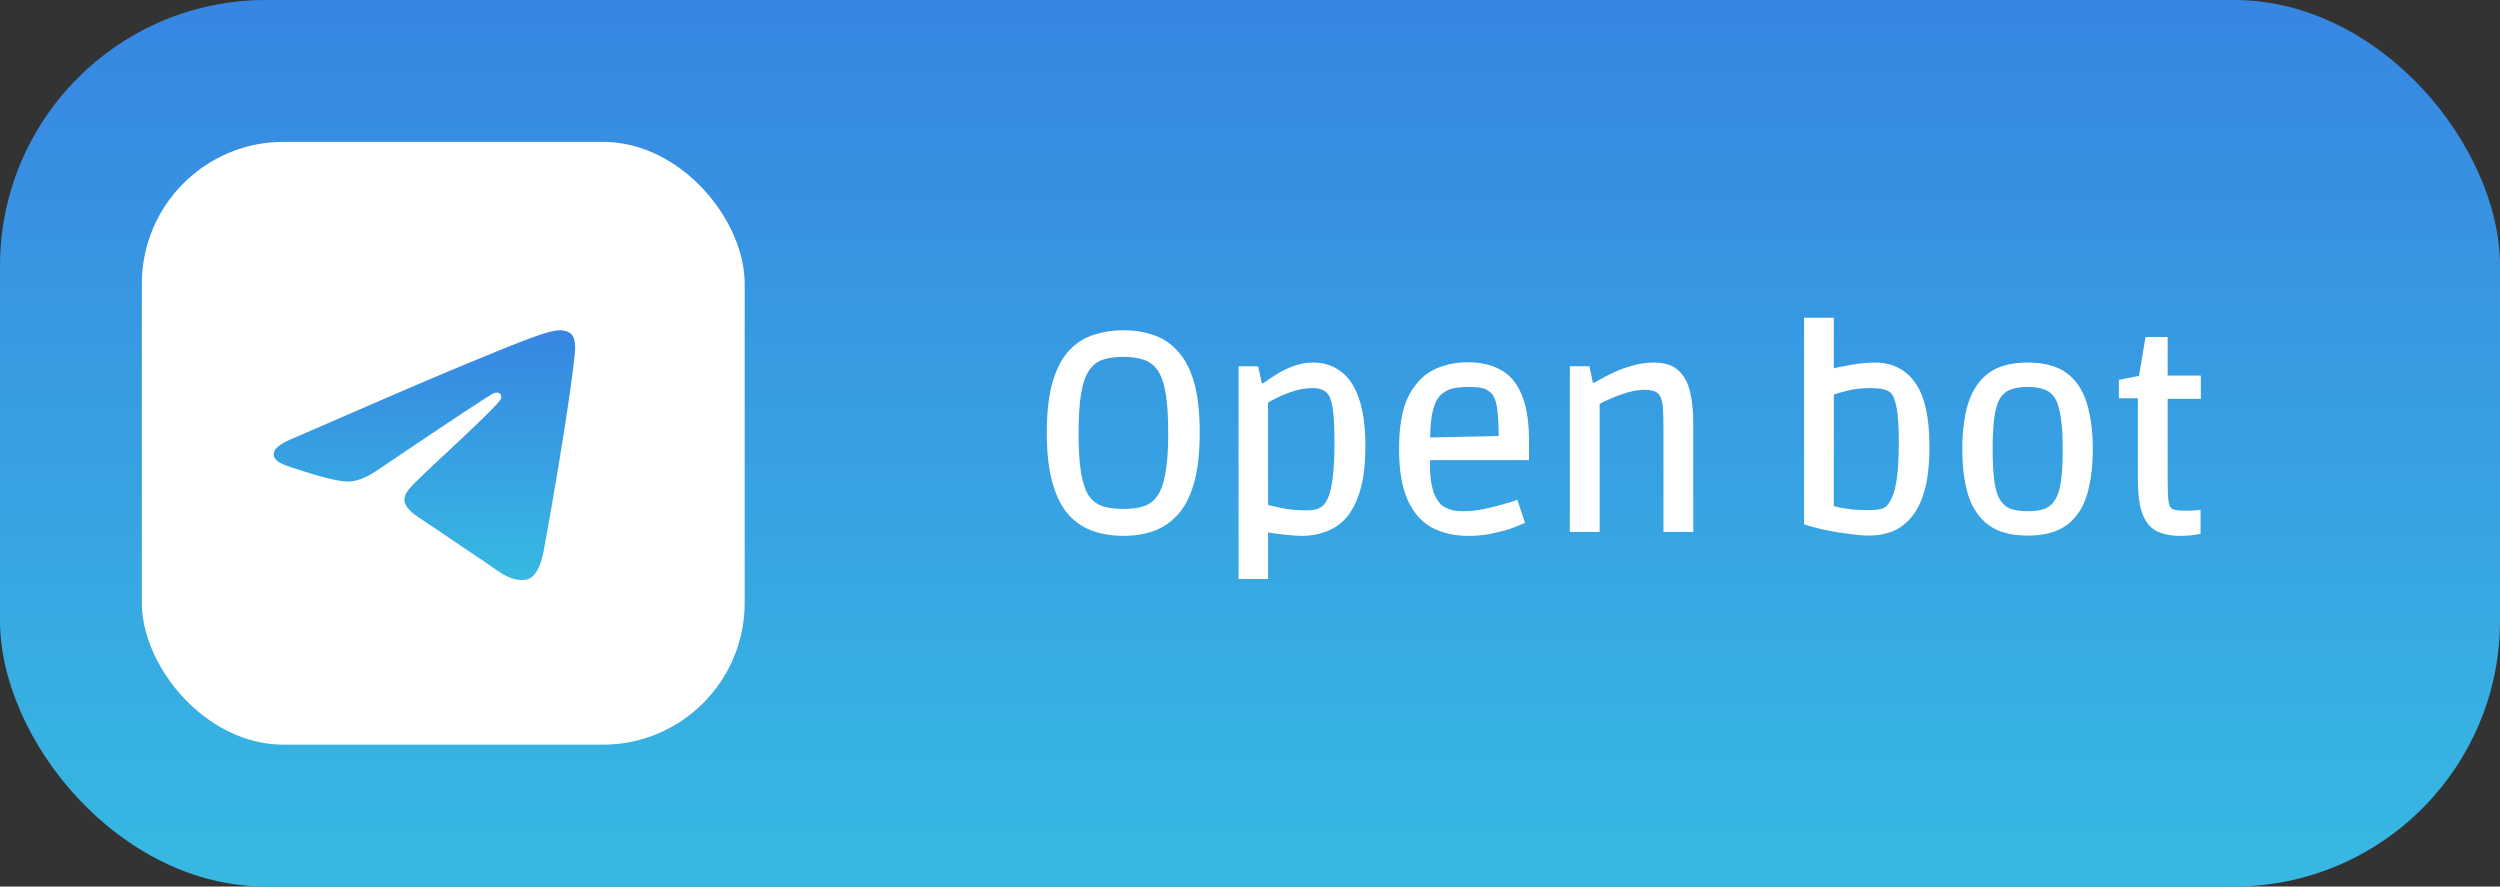 <?xml version="1.0" encoding="UTF-8"?> <svg xmlns="http://www.w3.org/2000/svg" width="141" height="50" viewBox="0 0 141 50" fill="none"><rect x="0" y="0" width="141" height="50" fill="#333333" stroke="none"/> <rect width="141" height="50" rx="15" fill="url(#paint0_linear_1248_6076)"></rect> <rect x="8" y="8" width="34" height="34" rx="8" fill="white"></rect> <path d="M16.606 24.69C21.17 22.702 24.212 21.391 25.735 20.758C30.082 18.95 30.986 18.636 31.574 18.625C31.704 18.623 31.993 18.655 32.181 18.807C32.339 18.936 32.383 19.109 32.404 19.231C32.425 19.353 32.451 19.631 32.43 19.847C32.194 22.323 31.175 28.329 30.656 31.102C30.437 32.275 30.005 32.668 29.587 32.706C28.678 32.79 27.987 32.106 27.107 31.529C25.729 30.625 24.951 30.063 23.613 29.182C22.068 28.163 23.07 27.604 23.951 26.689C24.181 26.45 28.186 22.806 28.264 22.476C28.274 22.435 28.283 22.28 28.191 22.199C28.1 22.118 27.965 22.146 27.867 22.168C27.729 22.199 25.528 23.654 21.264 26.532C20.639 26.961 20.073 27.17 19.567 27.159C19.008 27.147 17.933 26.843 17.133 26.583C16.153 26.265 15.374 26.096 15.442 25.555C15.477 25.273 15.865 24.985 16.606 24.69Z" fill="url(#paint1_linear_1248_6076)"></path> <path d="M63.36 30.224C62.773 30.224 62.219 30.139 61.696 29.968C61.173 29.797 60.709 29.499 60.304 29.072C59.909 28.645 59.6 28.053 59.376 27.296C59.152 26.539 59.04 25.573 59.04 24.4C59.04 23.227 59.152 22.267 59.376 21.52C59.6 20.763 59.909 20.176 60.304 19.76C60.709 19.333 61.173 19.04 61.696 18.88C62.219 18.709 62.773 18.624 63.36 18.624C63.947 18.624 64.496 18.709 65.008 18.88C65.531 19.04 65.989 19.333 66.384 19.76C66.789 20.176 67.104 20.757 67.328 21.504C67.552 22.251 67.664 23.216 67.664 24.4C67.664 25.573 67.552 26.539 67.328 27.296C67.104 28.053 66.789 28.645 66.384 29.072C65.989 29.499 65.531 29.797 65.008 29.968C64.496 30.139 63.947 30.224 63.36 30.224ZM63.36 28.704C63.787 28.704 64.16 28.656 64.48 28.56C64.8 28.464 65.061 28.272 65.264 27.984C65.477 27.685 65.632 27.253 65.728 26.688C65.835 26.123 65.888 25.371 65.888 24.432C65.888 23.504 65.84 22.757 65.744 22.192C65.648 21.616 65.499 21.184 65.296 20.896C65.093 20.597 64.827 20.395 64.496 20.288C64.176 20.181 63.797 20.128 63.36 20.128C62.901 20.128 62.512 20.181 62.192 20.288C61.883 20.395 61.627 20.597 61.424 20.896C61.221 21.184 61.072 21.616 60.976 22.192C60.88 22.757 60.832 23.509 60.832 24.448C60.832 25.376 60.88 26.123 60.976 26.688C61.072 27.253 61.221 27.685 61.424 27.984C61.637 28.272 61.904 28.464 62.224 28.56C62.544 28.656 62.923 28.704 63.36 28.704ZM69.855 32.656V20.656H70.959L71.167 21.616H71.247C71.46 21.456 71.706 21.291 71.983 21.12C72.26 20.939 72.575 20.784 72.927 20.656C73.279 20.517 73.663 20.448 74.079 20.448C74.666 20.448 75.178 20.613 75.615 20.944C76.063 21.264 76.404 21.771 76.639 22.464C76.885 23.157 77.007 24.053 77.007 25.152C77.007 26.187 76.906 27.035 76.703 27.696C76.501 28.357 76.228 28.875 75.887 29.248C75.546 29.611 75.162 29.861 74.735 30C74.319 30.149 73.898 30.224 73.471 30.224C73.215 30.224 72.954 30.208 72.687 30.176C72.421 30.155 72.18 30.128 71.967 30.096C71.764 30.064 71.615 30.043 71.519 30.032V32.656H69.855ZM73.647 28.784C73.807 28.784 73.967 28.773 74.127 28.752C74.298 28.72 74.447 28.651 74.575 28.544C74.714 28.437 74.831 28.261 74.927 28.016C75.034 27.76 75.114 27.392 75.167 26.912C75.231 26.432 75.263 25.781 75.263 24.96C75.263 24.331 75.247 23.829 75.215 23.456C75.183 23.083 75.135 22.8 75.071 22.608C75.018 22.405 74.943 22.261 74.847 22.176C74.794 22.101 74.703 22.037 74.575 21.984C74.447 21.92 74.255 21.888 73.999 21.888C73.679 21.888 73.343 21.941 72.991 22.048C72.65 22.155 72.341 22.277 72.063 22.416C71.796 22.544 71.615 22.64 71.519 22.704V28.48C71.679 28.523 71.962 28.587 72.367 28.672C72.783 28.747 73.21 28.784 73.647 28.784ZM82.811 30.224C82.043 30.224 81.361 30.069 80.763 29.76C80.177 29.44 79.718 28.917 79.388 28.192C79.067 27.467 78.907 26.507 78.907 25.312C78.907 24.064 79.078 23.088 79.419 22.384C79.772 21.68 80.236 21.179 80.811 20.88C81.398 20.581 82.054 20.432 82.779 20.432C83.516 20.432 84.139 20.576 84.651 20.864C85.163 21.141 85.553 21.605 85.82 22.256C86.097 22.896 86.236 23.76 86.236 24.848V25.952H79.883L80.668 25.68C80.635 26.288 80.651 26.784 80.716 27.168C80.779 27.552 80.865 27.845 80.972 28.048C81.089 28.24 81.19 28.379 81.275 28.464C81.414 28.581 81.585 28.672 81.787 28.736C81.99 28.8 82.236 28.832 82.523 28.832C82.833 28.832 83.142 28.805 83.451 28.752C83.772 28.699 84.07 28.635 84.347 28.56C84.625 28.485 84.87 28.416 85.084 28.352C85.308 28.277 85.473 28.224 85.579 28.192L86.011 29.488C85.915 29.531 85.713 29.616 85.403 29.744C85.094 29.861 84.716 29.968 84.267 30.064C83.83 30.171 83.345 30.224 82.811 30.224ZM80.668 25.184L79.9 24.688L85.291 24.576L84.523 25.104C84.534 24.421 84.518 23.84 84.475 23.36C84.444 22.88 84.347 22.517 84.188 22.272C84.113 22.165 83.99 22.064 83.82 21.968C83.649 21.872 83.329 21.824 82.859 21.824C82.347 21.824 81.963 21.877 81.707 21.984C81.462 22.091 81.275 22.229 81.147 22.4C80.785 22.859 80.625 23.787 80.668 25.184ZM88.54 30V20.656H89.644L89.836 21.584H89.916C90.054 21.509 90.236 21.408 90.46 21.28C90.694 21.152 90.961 21.024 91.26 20.896C91.569 20.768 91.894 20.661 92.236 20.576C92.577 20.491 92.924 20.448 93.276 20.448C93.884 20.448 94.348 20.597 94.668 20.896C94.988 21.195 95.206 21.6 95.324 22.112C95.441 22.613 95.5 23.184 95.5 23.824V30H93.82V24.288C93.82 23.712 93.809 23.275 93.788 22.976C93.766 22.677 93.702 22.448 93.596 22.288C93.51 22.171 93.393 22.091 93.244 22.048C93.105 22.005 92.95 21.984 92.78 21.984C92.449 21.984 92.108 22.037 91.756 22.144C91.404 22.251 91.089 22.368 90.812 22.496C90.534 22.613 90.337 22.709 90.22 22.784V30H88.54ZM105.428 30.208C105.118 30.208 104.74 30.176 104.292 30.112C103.844 30.059 103.39 29.984 102.932 29.888C102.484 29.792 102.089 29.685 101.748 29.568V17.92H103.428V20.768C103.556 20.736 103.742 20.699 103.988 20.656C104.233 20.603 104.505 20.555 104.804 20.512C105.113 20.469 105.422 20.448 105.732 20.448C106.713 20.448 107.47 20.821 108.004 21.568C108.548 22.315 108.82 23.52 108.82 25.184C108.82 26.208 108.724 27.051 108.532 27.712C108.34 28.363 108.078 28.869 107.748 29.232C107.428 29.595 107.065 29.851 106.66 30C106.254 30.139 105.844 30.208 105.428 30.208ZM105.38 28.768C105.646 28.768 105.86 28.752 106.02 28.72C106.18 28.688 106.308 28.629 106.404 28.544C106.5 28.448 106.601 28.288 106.708 28.064C106.814 27.84 106.905 27.483 106.98 26.992C107.054 26.491 107.092 25.797 107.092 24.912C107.092 24.048 107.049 23.403 106.964 22.976C106.878 22.539 106.761 22.256 106.612 22.128C106.409 21.968 106.052 21.888 105.54 21.888C105.028 21.888 104.58 21.936 104.196 22.032C103.822 22.128 103.566 22.203 103.428 22.256V28.544C103.502 28.565 103.63 28.597 103.812 28.64C104.004 28.672 104.228 28.704 104.484 28.736C104.75 28.757 105.049 28.768 105.38 28.768ZM114.369 30.208C113.43 30.208 112.694 30.011 112.161 29.616C111.628 29.221 111.244 28.661 111.009 27.936C110.785 27.2 110.673 26.331 110.673 25.328C110.673 24.325 110.785 23.461 111.009 22.736C111.244 22 111.628 21.435 112.161 21.04C112.694 20.645 113.43 20.448 114.369 20.448C115.297 20.448 116.028 20.645 116.561 21.04C117.094 21.435 117.473 22 117.697 22.736C117.921 23.461 118.033 24.325 118.033 25.328C118.033 26.331 117.921 27.2 117.697 27.936C117.473 28.661 117.094 29.221 116.561 29.616C116.028 30.011 115.297 30.208 114.369 30.208ZM114.369 28.832C114.742 28.832 115.052 28.789 115.297 28.704C115.553 28.608 115.756 28.437 115.905 28.192C116.065 27.947 116.177 27.595 116.241 27.136C116.305 26.667 116.337 26.064 116.337 25.328C116.337 24.592 116.3 23.995 116.225 23.536C116.161 23.067 116.054 22.709 115.905 22.464C115.756 22.219 115.553 22.053 115.297 21.968C115.052 21.872 114.742 21.824 114.369 21.824C113.985 21.824 113.665 21.872 113.409 21.968C113.164 22.053 112.961 22.219 112.801 22.464C112.652 22.709 112.545 23.067 112.481 23.536C112.417 23.995 112.385 24.592 112.385 25.328C112.385 26.064 112.417 26.667 112.481 27.136C112.545 27.595 112.652 27.947 112.801 28.192C112.961 28.437 113.164 28.608 113.409 28.704C113.665 28.789 113.985 28.832 114.369 28.832ZM122.96 30.224C122.48 30.224 122.058 30.144 121.696 29.984C121.333 29.824 121.056 29.515 120.864 29.056C120.672 28.597 120.576 27.925 120.576 27.04V22.464H119.504V21.424L120.64 21.2L121.008 19.008H122.256V21.184H124.128V22.496H122.256V27.12C122.256 27.643 122.272 28.027 122.304 28.272C122.336 28.507 122.416 28.656 122.544 28.72C122.672 28.773 122.869 28.8 123.136 28.8C123.306 28.8 123.461 28.8 123.6 28.8C123.749 28.789 123.872 28.779 123.968 28.768C124.064 28.757 124.112 28.752 124.112 28.752V30.112C124.112 30.112 124.005 30.128 123.792 30.16C123.578 30.203 123.301 30.224 122.96 30.224Z" fill="white"></path> <defs> <linearGradient id="paint0_linear_1248_6076" x1="70.5" y1="0" x2="70.5" y2="50" gradientUnits="userSpaceOnUse"> <stop stop-color="#3786E2"></stop> <stop offset="1" stop-color="#37B9E2"></stop> </linearGradient> <linearGradient id="paint1_linear_1248_6076" x1="23.938" y1="18.625" x2="23.938" y2="32.714" gradientUnits="userSpaceOnUse"> <stop stop-color="#3786E2"></stop> <stop offset="1" stop-color="#37B9E2"></stop> </linearGradient> </defs> </svg> 